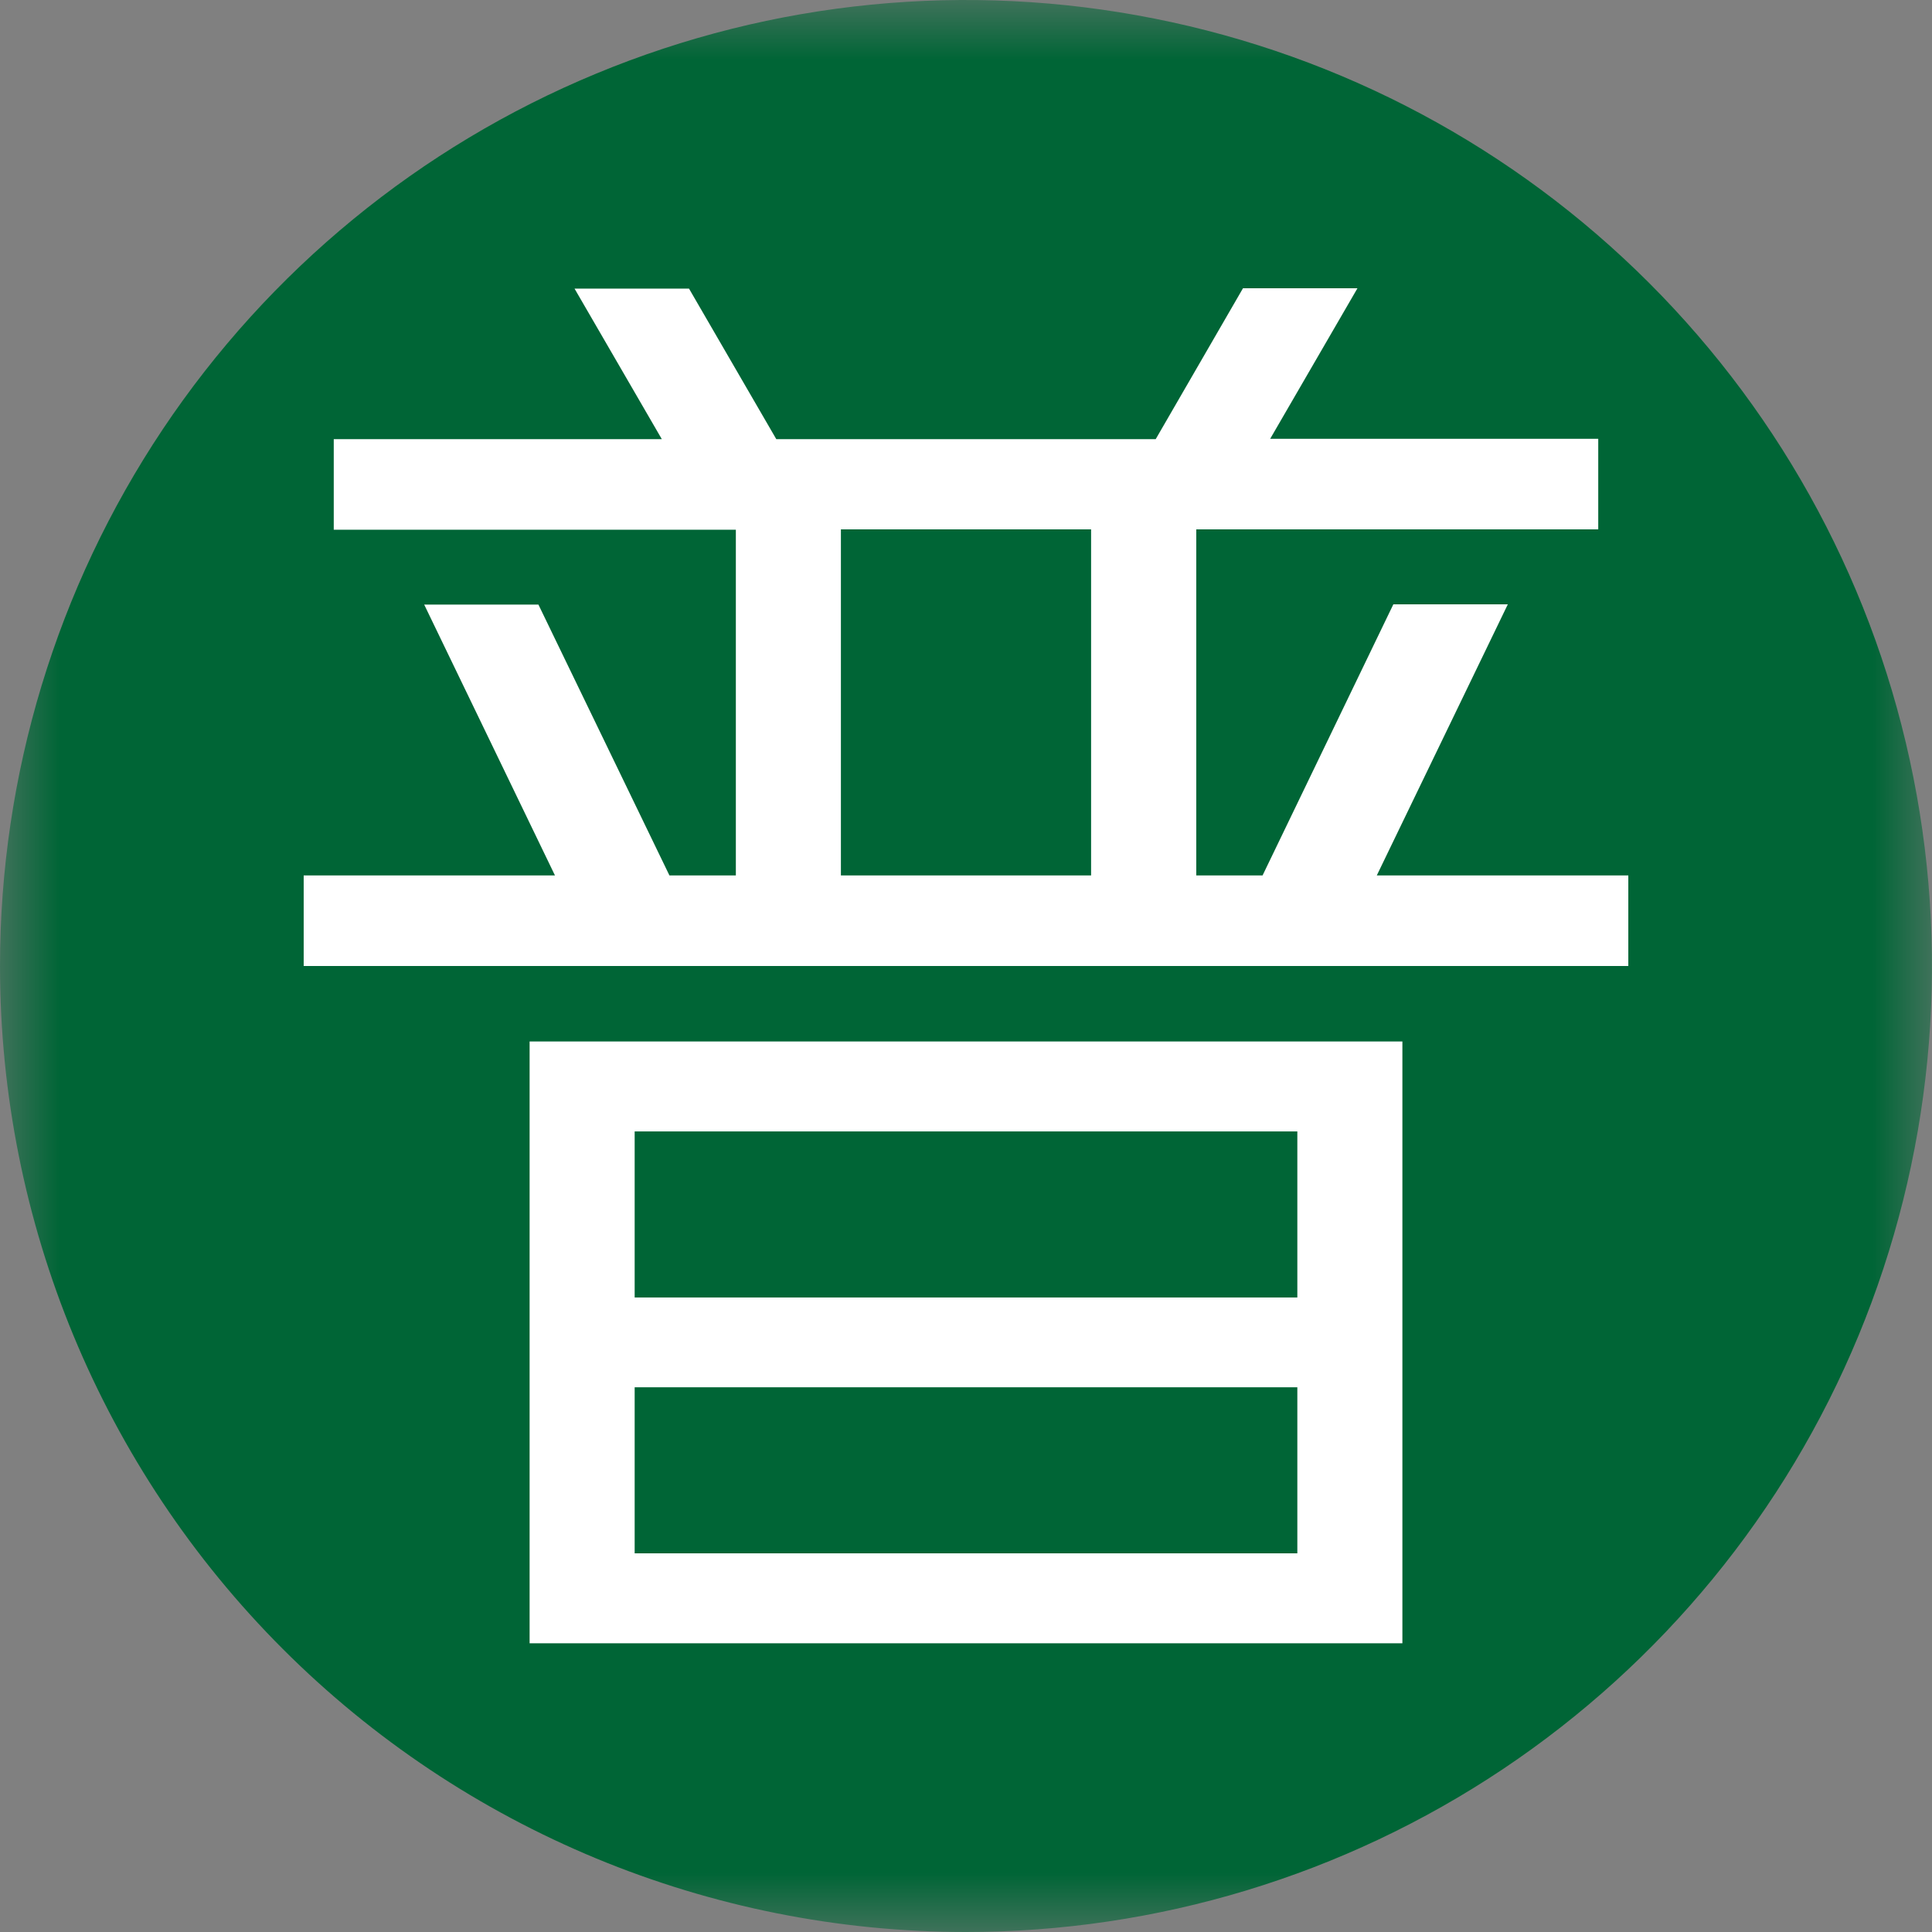 <svg width="16" height="16" viewBox="0 0 16 16" fill="none" xmlns="http://www.w3.org/2000/svg">
<rect x="0" y="0" width="16" height="16" fill="#808080" stroke="none"/>
<g clip-path="url(#clip0_8505_10767)">
<mask id="mask0_8505_10767" style="mask-type:luminance" maskUnits="userSpaceOnUse" x="0" y="0" width="16" height="16">
<path d="M16 0H0V16H16V0Z" fill="white"/>
</mask>
<g mask="url(#mask0_8505_10767)">
<path d="M8 16C9.582 16 11.129 15.531 12.445 14.652C13.76 13.773 14.786 12.523 15.391 11.062C15.996 9.6 16.155 7.991 15.846 6.439C15.538 4.887 14.776 3.462 13.657 2.343C12.538 1.224 11.113 0.462 9.561 0.154C8.009 -0.155 6.4 0.003 4.939 0.609C3.477 1.214 2.227 2.24 1.348 3.555C0.469 4.871 0 6.418 0 8C0 10.122 0.843 12.157 2.343 13.657C3.843 15.157 5.878 16 8 16Z" fill="#006536"/>
</g>
<path d="M5.256 11.489H10.744V12.864H5.256V11.489ZM5.256 9.37H10.744V10.745H5.256V9.37ZM4.386 13.609H11.614V8.625H4.386V13.609ZM6.964 4.384H9.036V7.25H6.964V4.384ZM2.515 8H13.485V7.25H11.402L12.487 5.005H11.539L10.456 7.25H9.907V4.384H13.236V3.634H10.519L11.242 2.387H10.294L9.571 3.637H6.429L5.706 2.39H4.758L5.481 3.637H2.764V4.387H6.094V7.25H5.544L4.459 5.007H3.513L4.596 7.25H2.515V8Z" fill="white"/>
</g>
<defs>
<clipPath id="clip0_8505_10767">
<rect width="16" height="16" fill="white"/>
</clipPath>
</defs>
</svg>
